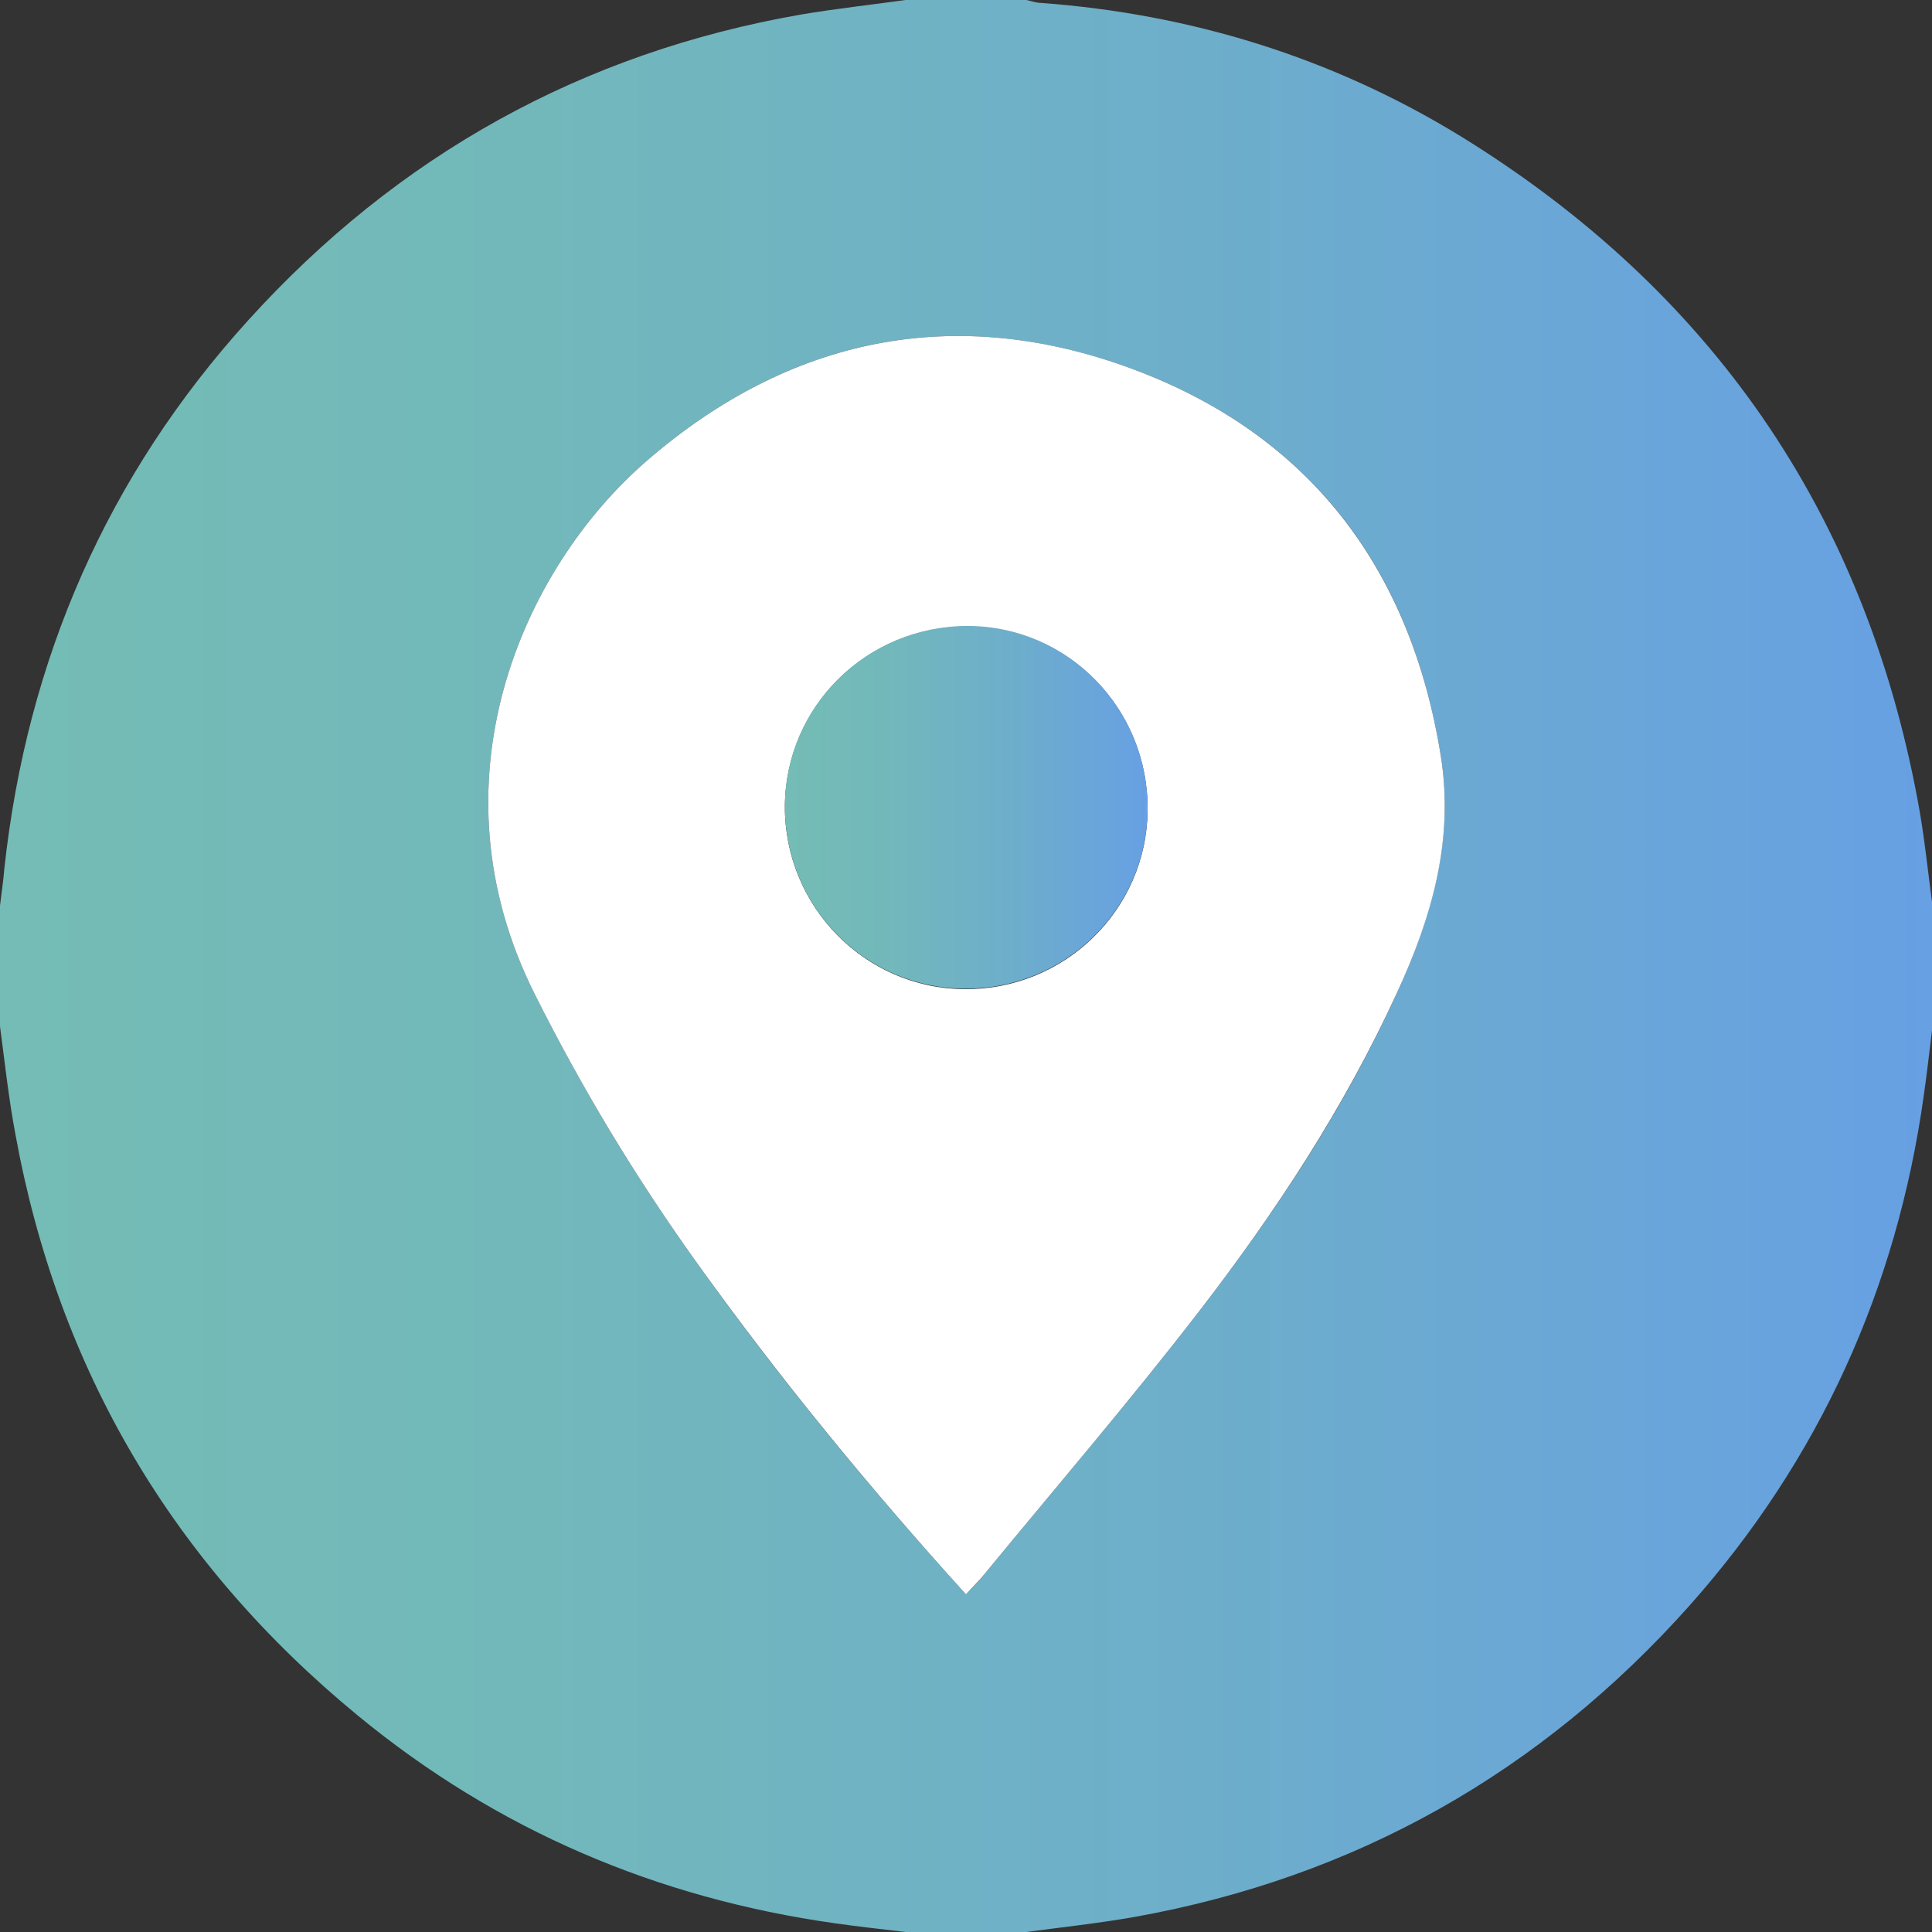 <?xml version="1.0" encoding="UTF-8"?>
<svg id="_圖層_2" data-name="圖層 2" xmlns="http://www.w3.org/2000/svg" xmlns:xlink="http://www.w3.org/1999/xlink" viewBox="0 0 40 40">
  <rect x="0" y="0" width="40" height="40" fill="#333333" stroke="none"/>
  <defs>
    <style>
      .cls-1 {
        fill: url(#_未命名漸層_181);
      }

      .cls-1, .cls-2, .cls-3 {
        stroke-width: 0px;
      }

      .cls-2 {
        fill: #fff;
      }

      .cls-3 {
        fill: url(#_未命名漸層_181-2);
      }
    </style>
    <linearGradient id="_未命名漸層_181" data-name="未命名漸層 181" x1="0" y1="20" x2="40" y2="20" gradientUnits="userSpaceOnUse">
      <stop offset="0" stop-color="#74bcb5"/>
      <stop offset=".28" stop-color="#72b8bb"/>
      <stop offset=".65" stop-color="#6dadcc"/>
      <stop offset="1" stop-color="#67a0e3"/>
    </linearGradient>
    <linearGradient id="_未命名漸層_181-2" data-name="未命名漸層 181" x1="16.25" y1="16.72" x2="23.75" y2="16.72" xlink:href="#_未命名漸層_181"/>
  </defs>
  <g id="_我要預約" data-name="我要預約">
    <g>
      <path class="cls-1" d="m0,21.25C0,20.42,0,19.58,0,18.75c.03-.26.07-.51.09-.77.47-4.32,2.13-8.13,5.05-11.35C8.23,3.22,12.05,1.09,16.59.3c.71-.12,1.44-.2,2.16-.3.83,0,1.67,0,2.5,0,.1.02.2.06.3.06,3.11.23,6.03,1.13,8.69,2.76,5.16,3.18,8.34,7.75,9.46,13.73.14.73.21,1.46.31,2.2v2.5c-.06.48-.11.95-.18,1.43-.56,4-2.16,7.53-4.84,10.55-3.09,3.47-6.93,5.64-11.51,6.46-.74.13-1.49.21-2.23.31h-2.5c-.49-.06-.98-.11-1.46-.18-3.69-.52-7-1.93-9.88-4.3-3.82-3.14-6.2-7.15-7.09-12.03C.18,22.75.1,22,0,21.25Zm20,11.76c.15-.16.28-.29.39-.43,1.48-1.8,3-3.57,4.42-5.41,1.59-2.06,3.03-4.23,4.11-6.61.71-1.56,1.19-3.17.91-4.91-.62-3.89-2.72-6.66-6.41-8.02-3.67-1.35-7.08-.65-10.04,1.92-2.59,2.25-4.51,6.65-2.31,11.03.97,1.94,2.08,3.78,3.34,5.54,1.71,2.4,3.58,4.67,5.59,6.89Z"/>
      <path class="cls-2" d="m20,33.01c-2.02-2.23-3.88-4.5-5.59-6.89-1.26-1.76-2.37-3.6-3.34-5.54-2.2-4.38-.28-8.78,2.31-11.03,2.96-2.57,6.38-3.27,10.04-1.92,3.69,1.36,5.79,4.14,6.41,8.02.28,1.74-.19,3.35-.91,4.91-1.09,2.38-2.52,4.55-4.11,6.61-1.42,1.84-2.94,3.61-4.42,5.41-.11.14-.24.26-.39.43Zm-3.75-16.32c-.01,2.07,1.65,3.77,3.71,3.79,2.08.02,3.78-1.64,3.8-3.7.02-2.1-1.64-3.8-3.73-3.81-2.08,0-3.76,1.65-3.78,3.72Z"/>
      <path class="cls-3" d="m16.25,16.68c.01-2.06,1.7-3.72,3.78-3.72,2.08,0,3.75,1.71,3.73,3.81-.02,2.06-1.72,3.72-3.8,3.7-2.06-.02-3.72-1.71-3.71-3.79Z"/>
    </g>
  </g>
</svg>